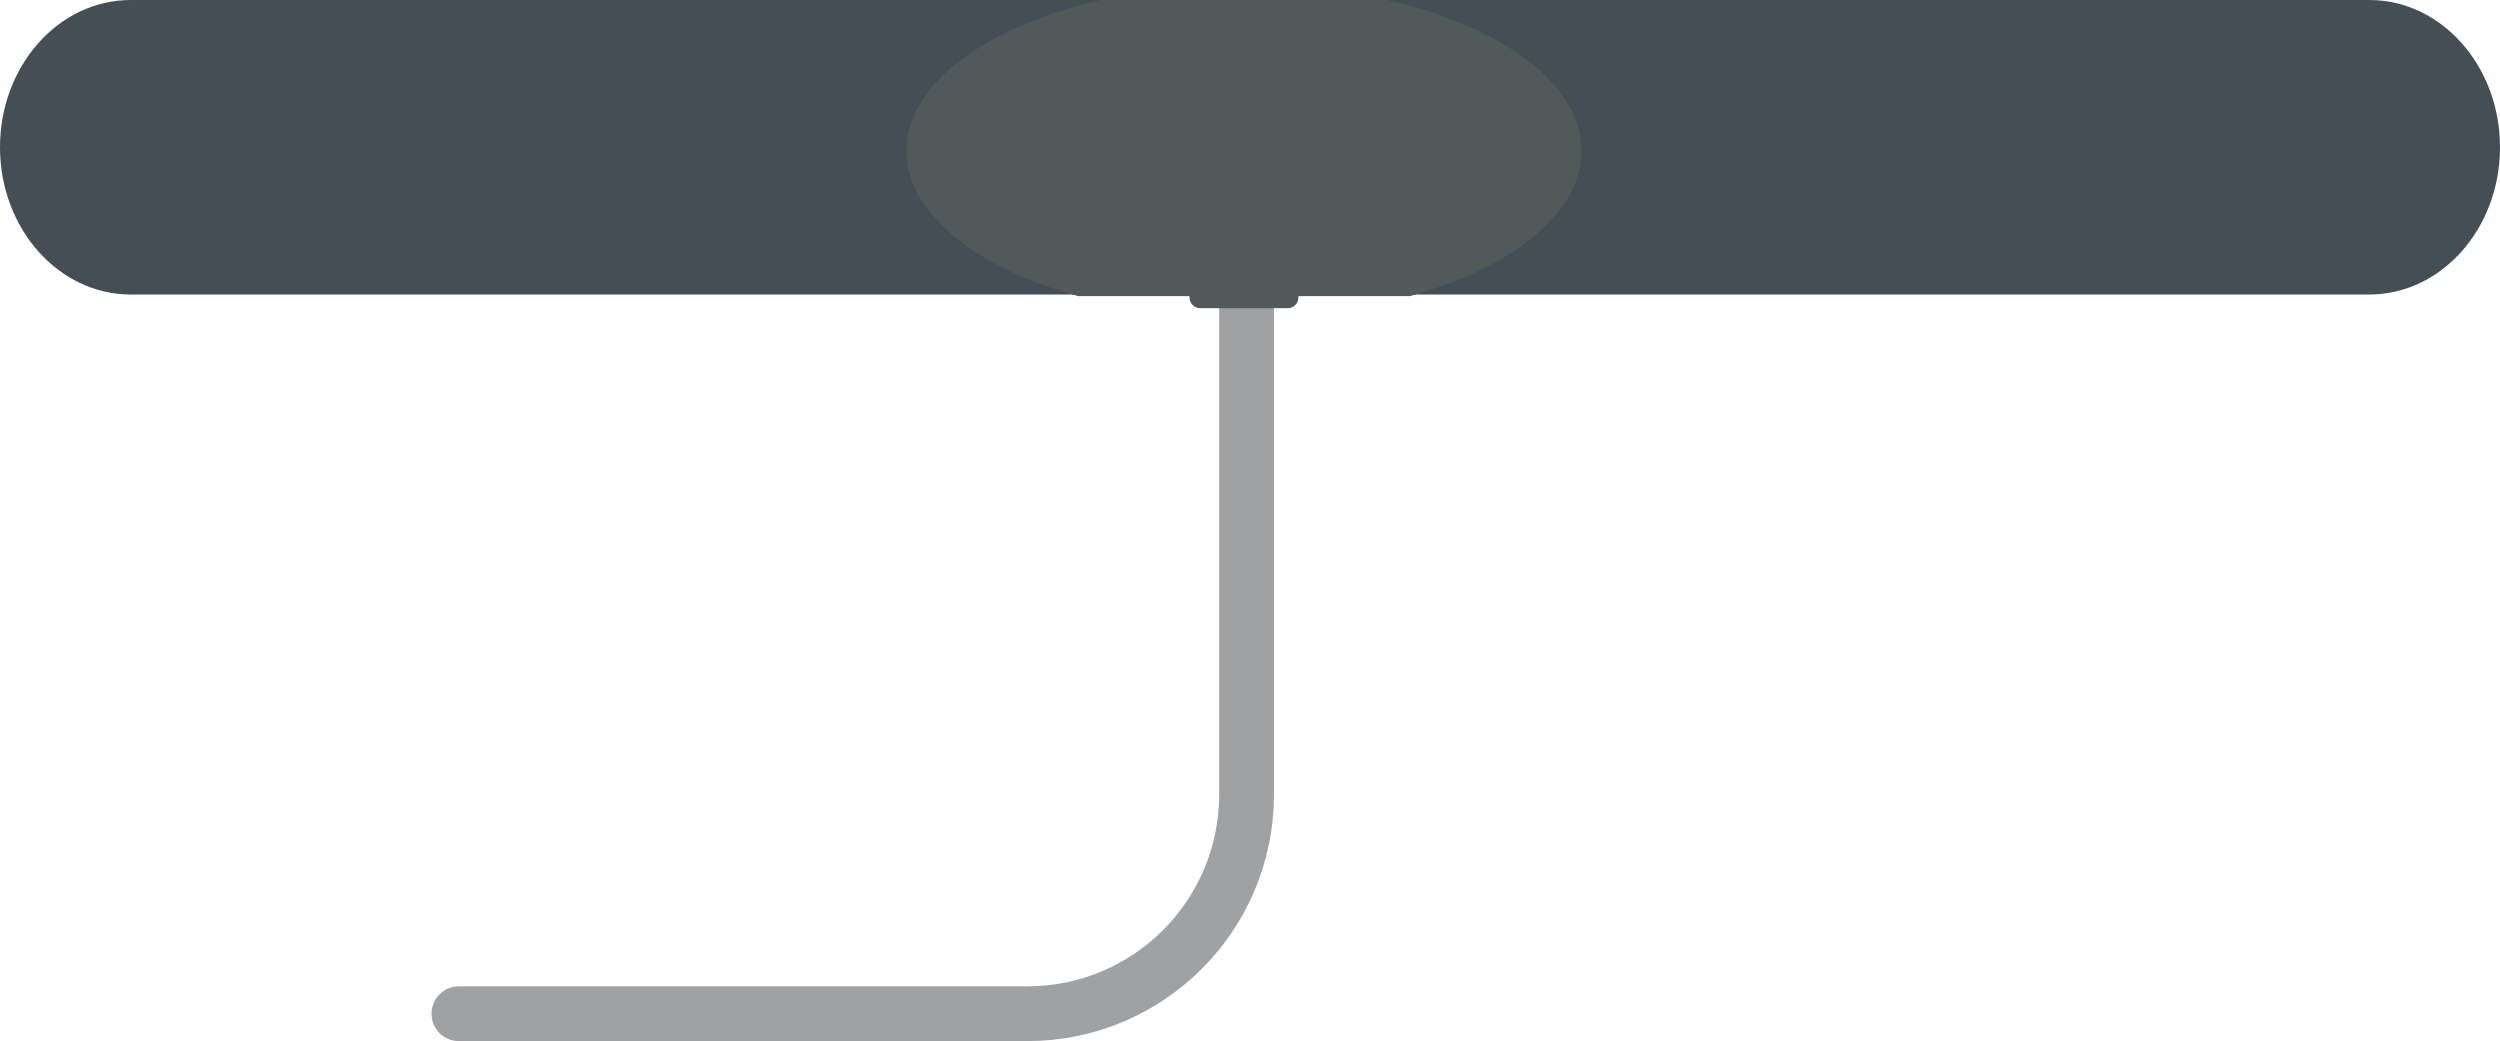 <svg width="365" height="152" viewBox="0 0 365 152" fill="none" xmlns="http://www.w3.org/2000/svg">
<path d="M182 29V116C182 133.673 167.673 148 150 148H67" stroke="#9FA1A2" stroke-width="8" stroke-linecap="round"/>
<path d="M345.909 0L19.091 0C8.547 0 0 9.626 0 21.5C0 33.374 8.547 43 19.091 43L345.909 43C356.453 43 365 33.374 365 21.5C365 9.626 356.453 0 345.909 0Z" fill="#434F54"/>
<path d="M157.422 43.24L205.814 43.24C220.796 39.067 230.916 31.138 230.916 22.037C230.916 12.288 219.293 3.882 202.519 0L160.717 0C143.943 3.882 132.32 12.288 132.32 22.037C132.32 31.138 142.439 39.067 157.422 43.24Z" fill="#515959"/>
<path d="M188.002 40.671H175.233C174.37 40.671 173.67 41.38 173.67 42.255V43.416C173.67 44.291 174.37 45 175.233 45H188.002C188.866 45 189.566 44.291 189.566 43.416V42.255C189.566 41.38 188.866 40.671 188.002 40.671Z" fill="#515959"/>
</svg>
